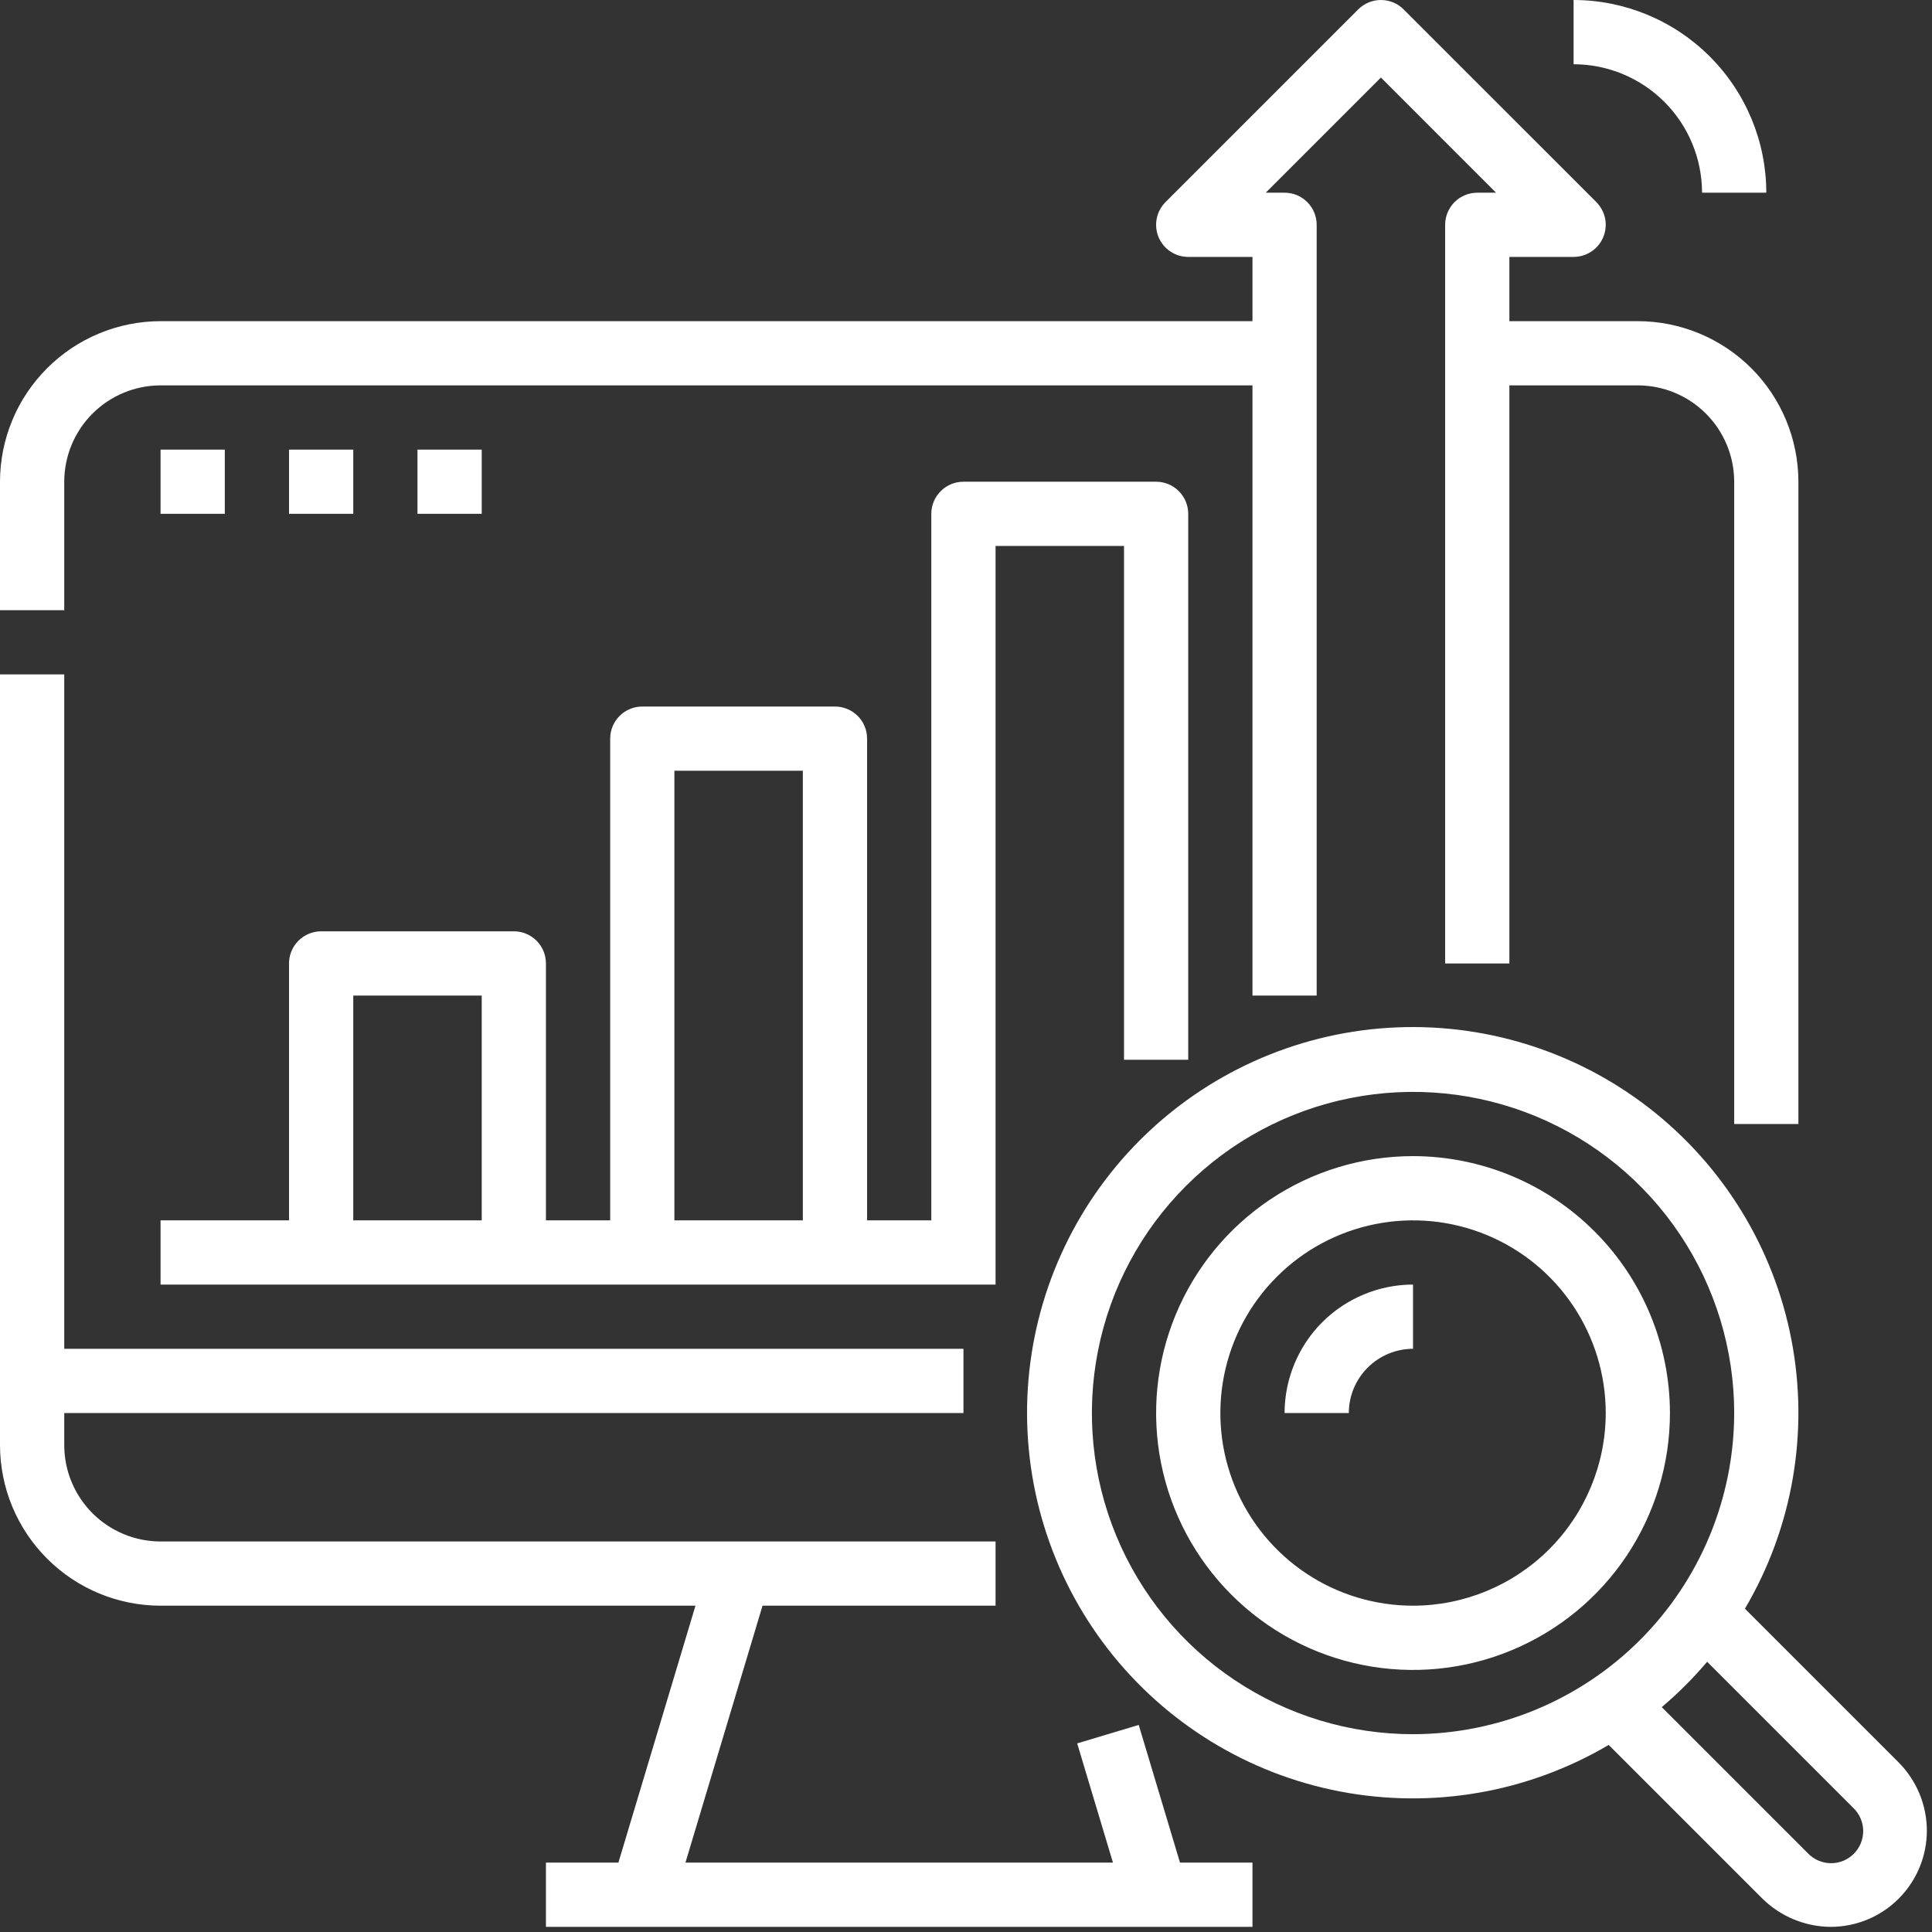 <svg xmlns="http://www.w3.org/2000/svg" width="47" height="47" viewBox="0 0 47 47" fill="none"><rect x="0" y="0" width="47" height="47" fill="#333333" stroke="none"/><path d="M1.563 14.844H0V11.719C0.001 10.683 0.413 9.69 1.146 8.958C1.878 8.226 2.871 7.814 3.906 7.813H30.469V6.25H28.906C28.752 6.25 28.601 6.204 28.472 6.118C28.344 6.033 28.244 5.911 28.184 5.768C28.125 5.625 28.11 5.468 28.14 5.316C28.17 5.165 28.245 5.026 28.354 4.916L33.041 0.229C33.114 0.156 33.2 0.099 33.295 0.059C33.39 0.02 33.491 0 33.594 0C33.697 0 33.798 0.02 33.893 0.059C33.988 0.099 34.074 0.156 34.146 0.229L38.834 4.916C38.943 5.026 39.017 5.165 39.048 5.316C39.078 5.468 39.062 5.625 39.003 5.768C38.944 5.911 38.844 6.033 38.715 6.118C38.587 6.204 38.436 6.25 38.281 6.25H36.719V7.813H39.844C40.88 7.814 41.872 8.226 42.605 8.958C43.337 9.69 43.749 10.683 43.75 11.719V27.344H42.188V11.719C42.187 11.097 41.94 10.502 41.5 10.062C41.061 9.623 40.465 9.376 39.844 9.375H36.719V23.438H35.156V5.469C35.156 5.262 35.239 5.063 35.385 4.916C35.532 4.77 35.73 4.688 35.938 4.688H36.395L33.594 1.886L30.792 4.688H31.25C31.457 4.688 31.656 4.77 31.802 4.916C31.949 5.063 32.031 5.262 32.031 5.469V24.219H30.469V9.375H3.906C3.285 9.376 2.689 9.623 2.25 10.062C1.811 10.502 1.563 11.097 1.563 11.719V14.844ZM3.906 39.062H16.919L15.044 45.312H13.281V46.875H30.469V45.312H28.706L27.702 41.963L26.205 42.412L27.075 45.312H16.675L18.55 39.062H24.219V37.5H3.906C3.285 37.499 2.689 37.252 2.25 36.813C1.811 36.373 1.563 35.778 1.563 35.156V34.375H23.438V32.812H1.563V16.406H0V35.156C0.001 36.192 0.413 37.185 1.146 37.917C1.878 38.65 2.871 39.061 3.906 39.062ZM27.344 25.781V13.281H24.219V31.25H3.906V29.688H7.031V23.438C7.031 23.23 7.114 23.032 7.26 22.885C7.407 22.739 7.605 22.656 7.813 22.656H12.5C12.707 22.656 12.906 22.739 13.053 22.885C13.199 23.032 13.281 23.23 13.281 23.438V29.688H14.844V17.969C14.844 17.762 14.926 17.563 15.073 17.416C15.219 17.27 15.418 17.188 15.625 17.188H20.313C20.52 17.188 20.718 17.27 20.865 17.416C21.012 17.563 21.094 17.762 21.094 17.969V29.688H22.656V12.5C22.656 12.293 22.739 12.094 22.885 11.948C23.032 11.801 23.23 11.719 23.438 11.719H28.125C28.332 11.719 28.531 11.801 28.677 11.948C28.824 12.094 28.906 12.293 28.906 12.5V25.781H27.344ZM11.719 24.219H8.594V29.688H11.719V24.219ZM19.531 18.75H16.406V29.688H19.531V18.75ZM3.906 10.938V12.5H5.469V10.938H3.906ZM8.594 10.938H7.031V12.5H8.594V10.938ZM10.156 10.938V12.5H11.719V10.938H10.156ZM46.188 42.874C46.626 43.315 46.873 43.91 46.875 44.531C46.875 44.839 46.815 45.144 46.697 45.428C46.58 45.713 46.407 45.971 46.189 46.189C45.972 46.407 45.713 46.58 45.429 46.697C45.144 46.815 44.839 46.875 44.531 46.875C43.911 46.87 43.317 46.623 42.874 46.188L39.135 42.449C37.168 43.609 34.845 44.012 32.602 43.582C30.359 43.153 28.35 41.919 26.951 40.114C25.552 38.309 24.86 36.055 25.004 33.776C25.148 31.497 26.119 29.348 27.734 27.734C29.349 26.119 31.497 25.148 33.776 25.004C36.055 24.86 38.309 25.552 40.114 26.951C41.919 28.35 43.153 30.359 43.582 32.602C44.012 34.845 43.609 37.168 42.449 39.135L46.188 42.874ZM42.188 34.375C42.188 32.83 41.729 31.319 40.871 30.035C40.013 28.75 38.792 27.748 37.365 27.157C35.937 26.566 34.366 26.411 32.851 26.713C31.335 27.014 29.943 27.758 28.851 28.851C27.758 29.943 27.014 31.335 26.713 32.851C26.411 34.366 26.566 35.937 27.157 37.365C27.749 38.792 28.75 40.012 30.035 40.871C31.32 41.729 32.83 42.188 34.375 42.188C36.446 42.185 38.432 41.361 39.897 39.897C41.361 38.432 42.185 36.446 42.188 34.375ZM45.083 43.979L41.53 40.426C41.193 40.824 40.824 41.193 40.426 41.53L43.979 45.083C44.051 45.159 44.137 45.219 44.233 45.261C44.328 45.303 44.431 45.325 44.535 45.326C44.64 45.328 44.743 45.308 44.84 45.269C44.936 45.23 45.024 45.171 45.097 45.098C45.171 45.024 45.229 44.936 45.269 44.84C45.308 44.743 45.327 44.64 45.326 44.536C45.325 44.431 45.302 44.329 45.261 44.233C45.219 44.138 45.159 44.051 45.083 43.979ZM40.625 34.375C40.625 35.611 40.258 36.819 39.572 37.847C38.885 38.875 37.909 39.676 36.767 40.149C35.625 40.622 34.368 40.746 33.156 40.505C31.943 40.264 30.83 39.669 29.956 38.794C29.082 37.92 28.486 36.807 28.245 35.594C28.004 34.382 28.128 33.125 28.601 31.983C29.074 30.841 29.875 29.865 30.903 29.178C31.931 28.492 33.139 28.125 34.375 28.125C36.032 28.127 37.621 28.786 38.792 29.958C39.964 31.129 40.623 32.718 40.625 34.375ZM39.063 34.375C39.063 33.448 38.788 32.542 38.273 31.771C37.758 31 37.026 30.399 36.169 30.044C35.312 29.69 34.37 29.597 33.461 29.778C32.551 29.959 31.716 30.405 31.061 31.061C30.405 31.716 29.959 32.551 29.778 33.461C29.597 34.37 29.69 35.312 30.044 36.169C30.399 37.025 31 37.758 31.771 38.273C32.542 38.788 33.448 39.062 34.375 39.062C35.618 39.061 36.809 38.567 37.688 37.688C38.567 36.809 39.061 35.618 39.063 34.375ZM31.25 34.375H32.813C32.813 33.961 32.978 33.564 33.271 33.271C33.564 32.978 33.961 32.813 34.375 32.812V31.25C33.547 31.251 32.752 31.581 32.166 32.166C31.581 32.752 31.251 33.547 31.25 34.375ZM41.406 4.688H42.969C42.968 3.445 42.473 2.253 41.594 1.374C40.716 0.496 39.524 0.001 38.281 2.80142e-05V1.563C39.11 1.563 39.904 1.893 40.49 2.479C41.076 3.065 41.405 3.859 41.406 4.688Z" fill="white"></path></svg>